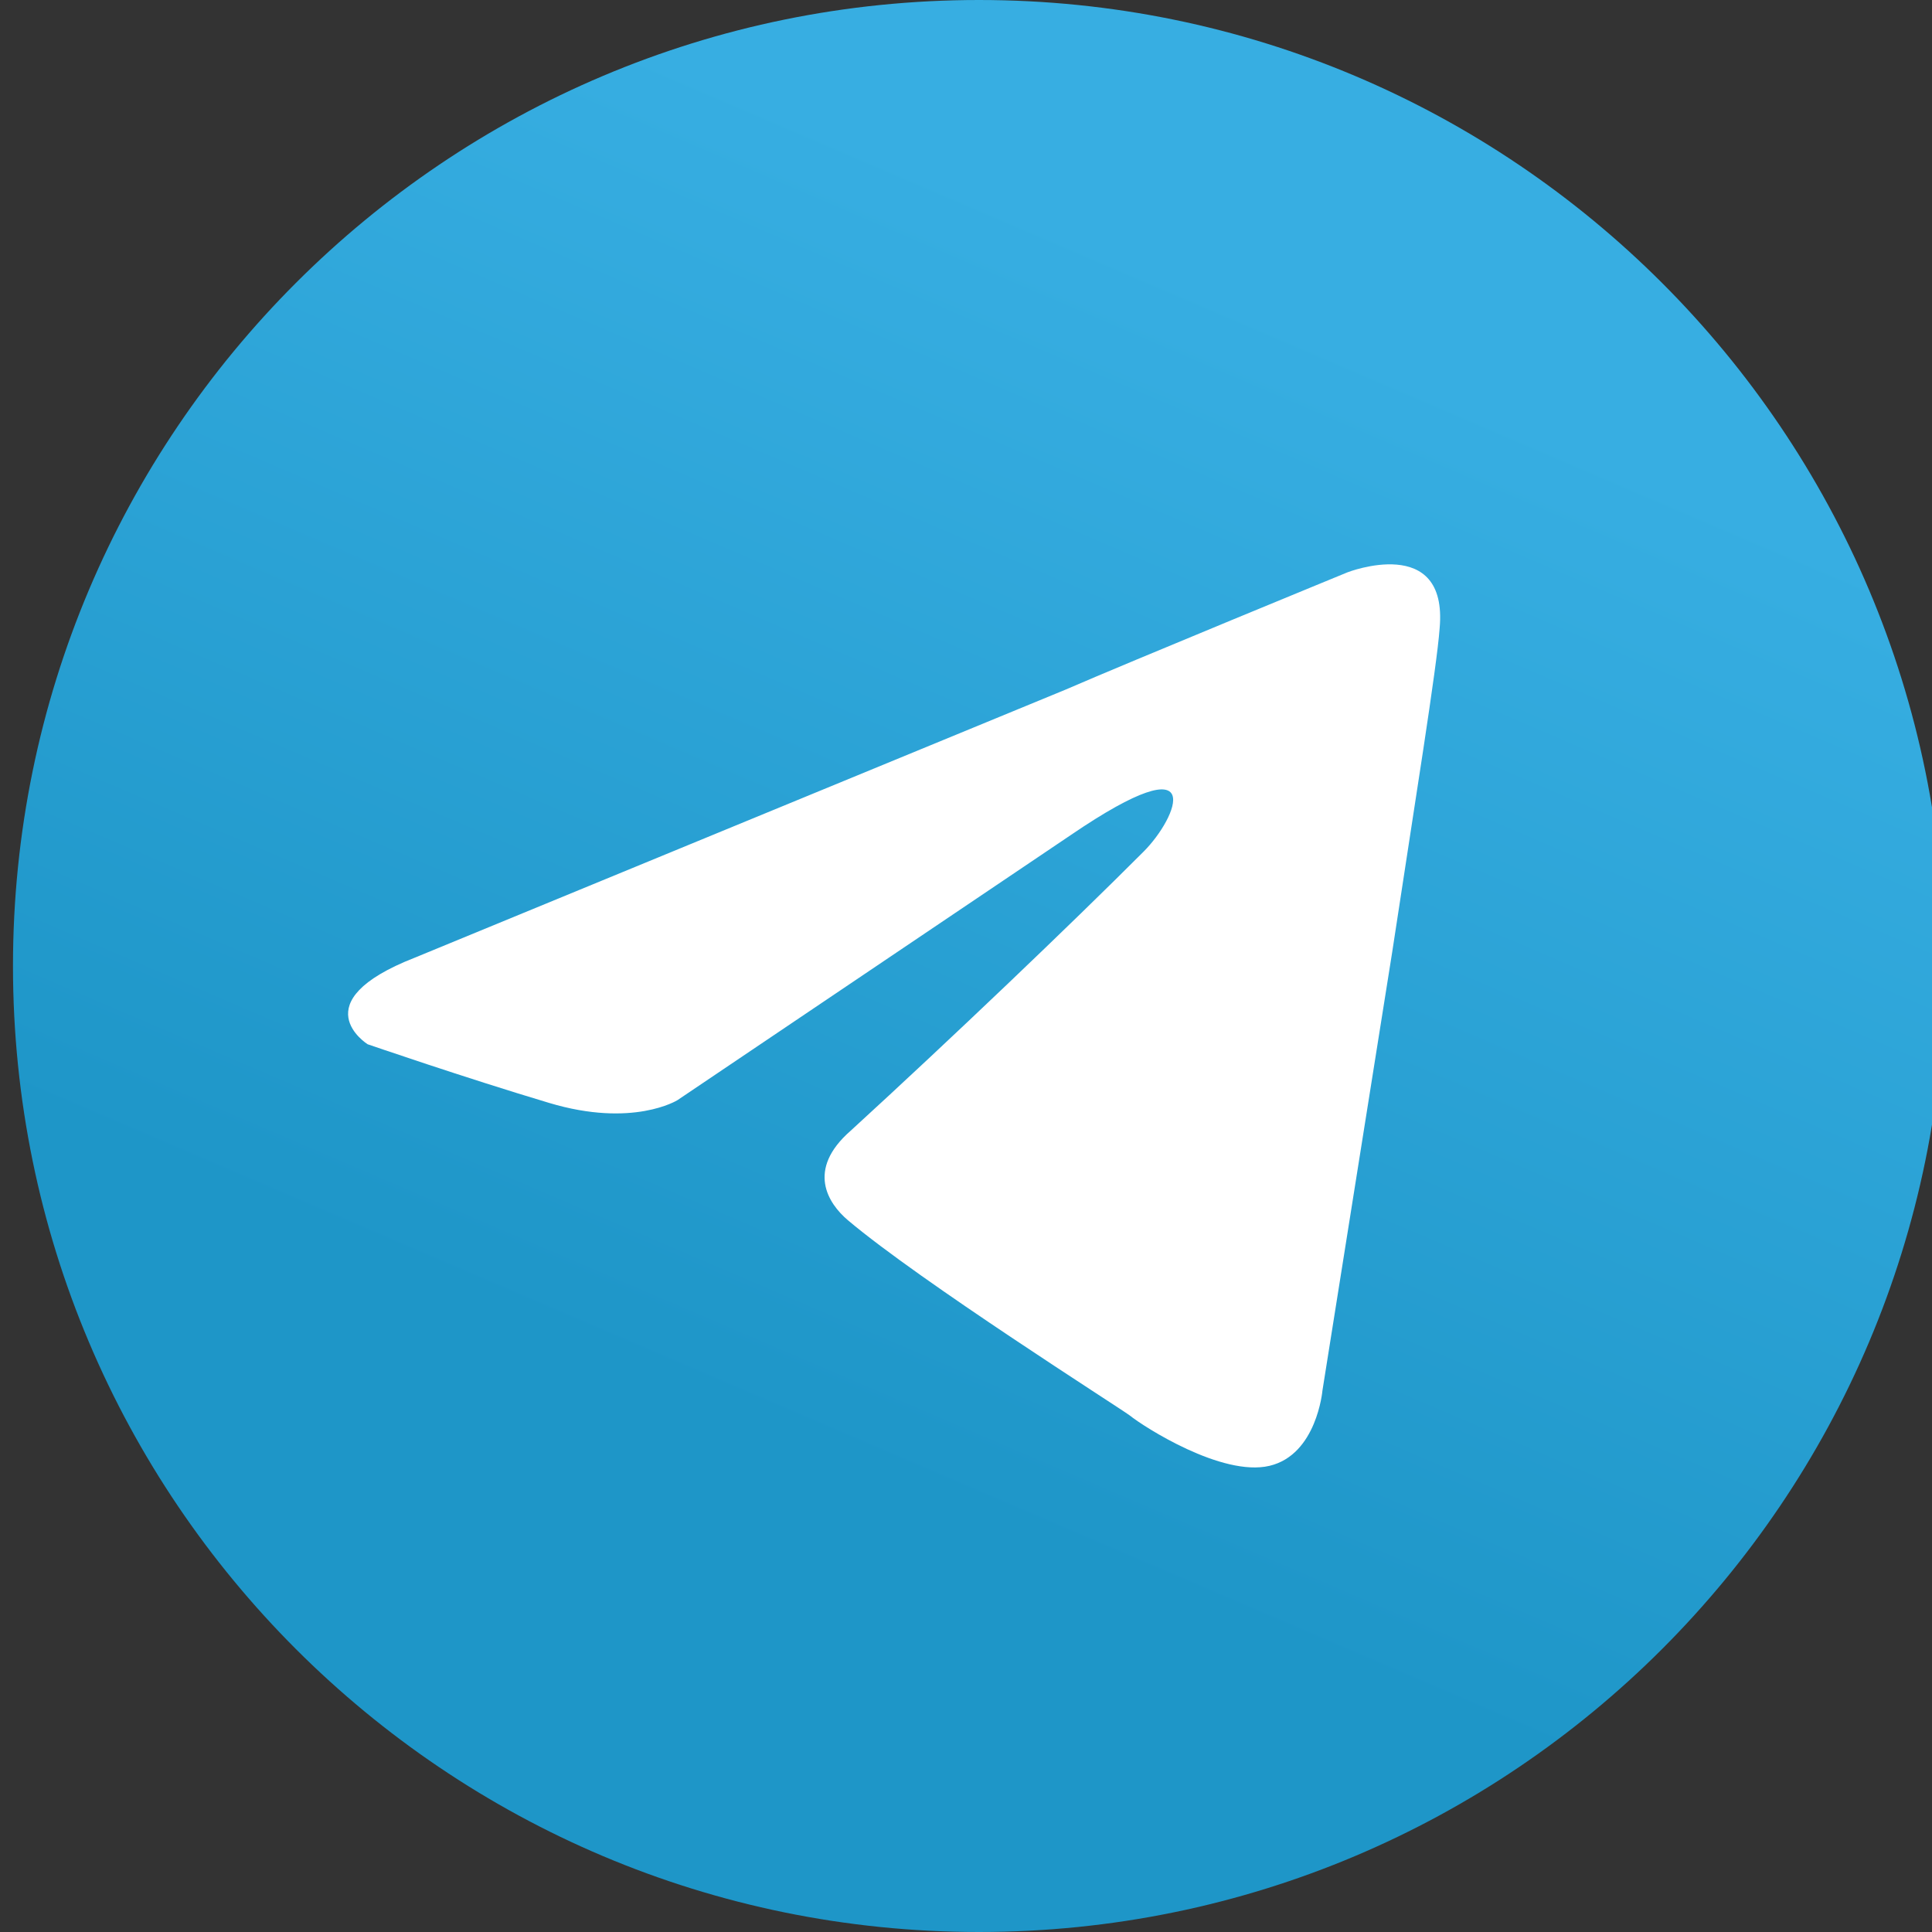 <svg width="32" height="32" viewBox="0 0 32 32" fill="none" xmlns="http://www.w3.org/2000/svg">
<rect x="0" y="0" width="32" height="32" fill="#333333" stroke="none"/>
<g clip-path="url(#clip0_661_373)">
<path d="M16.215 32C25.052 32 32.215 24.837 32.215 16C32.215 7.163 25.052 0 16.215 0C7.378 0 0.215 7.163 0.215 16C0.215 24.837 7.378 32 16.215 32Z" fill="url(#paint0_linear_661_373)"/>
<path d="M6.873 15.861L17.65 11.422C18.713 10.96 22.32 9.479 22.32 9.479C22.32 9.479 23.986 8.832 23.845 10.405C23.799 11.053 23.431 13.319 23.059 15.771L21.904 23.031C21.904 23.031 21.811 24.094 21.026 24.279C20.24 24.464 18.944 23.632 18.713 23.445C18.528 23.307 15.246 21.227 14.043 20.21C13.717 19.933 13.349 19.376 14.089 18.729C15.755 17.204 17.742 15.307 18.942 14.105C19.499 13.549 20.052 12.254 17.74 13.828L11.221 18.222C11.221 18.222 10.482 18.685 9.093 18.267C7.707 17.853 6.089 17.296 6.089 17.296C6.089 17.296 4.978 16.601 6.873 15.861Z" fill="white"/>
</g>
<defs>
<linearGradient id="paint0_linear_661_373" x1="20.906" y1="5.057" x2="12.906" y2="23.723" gradientUnits="userSpaceOnUse">
<stop stop-color="#37AEE2"/>
<stop offset="1" stop-color="#1E96C8"/>
</linearGradient>
<clipPath id="clip0_661_373">
<rect width="32" height="32" fill="white"/>
</clipPath>
</defs>
</svg>
